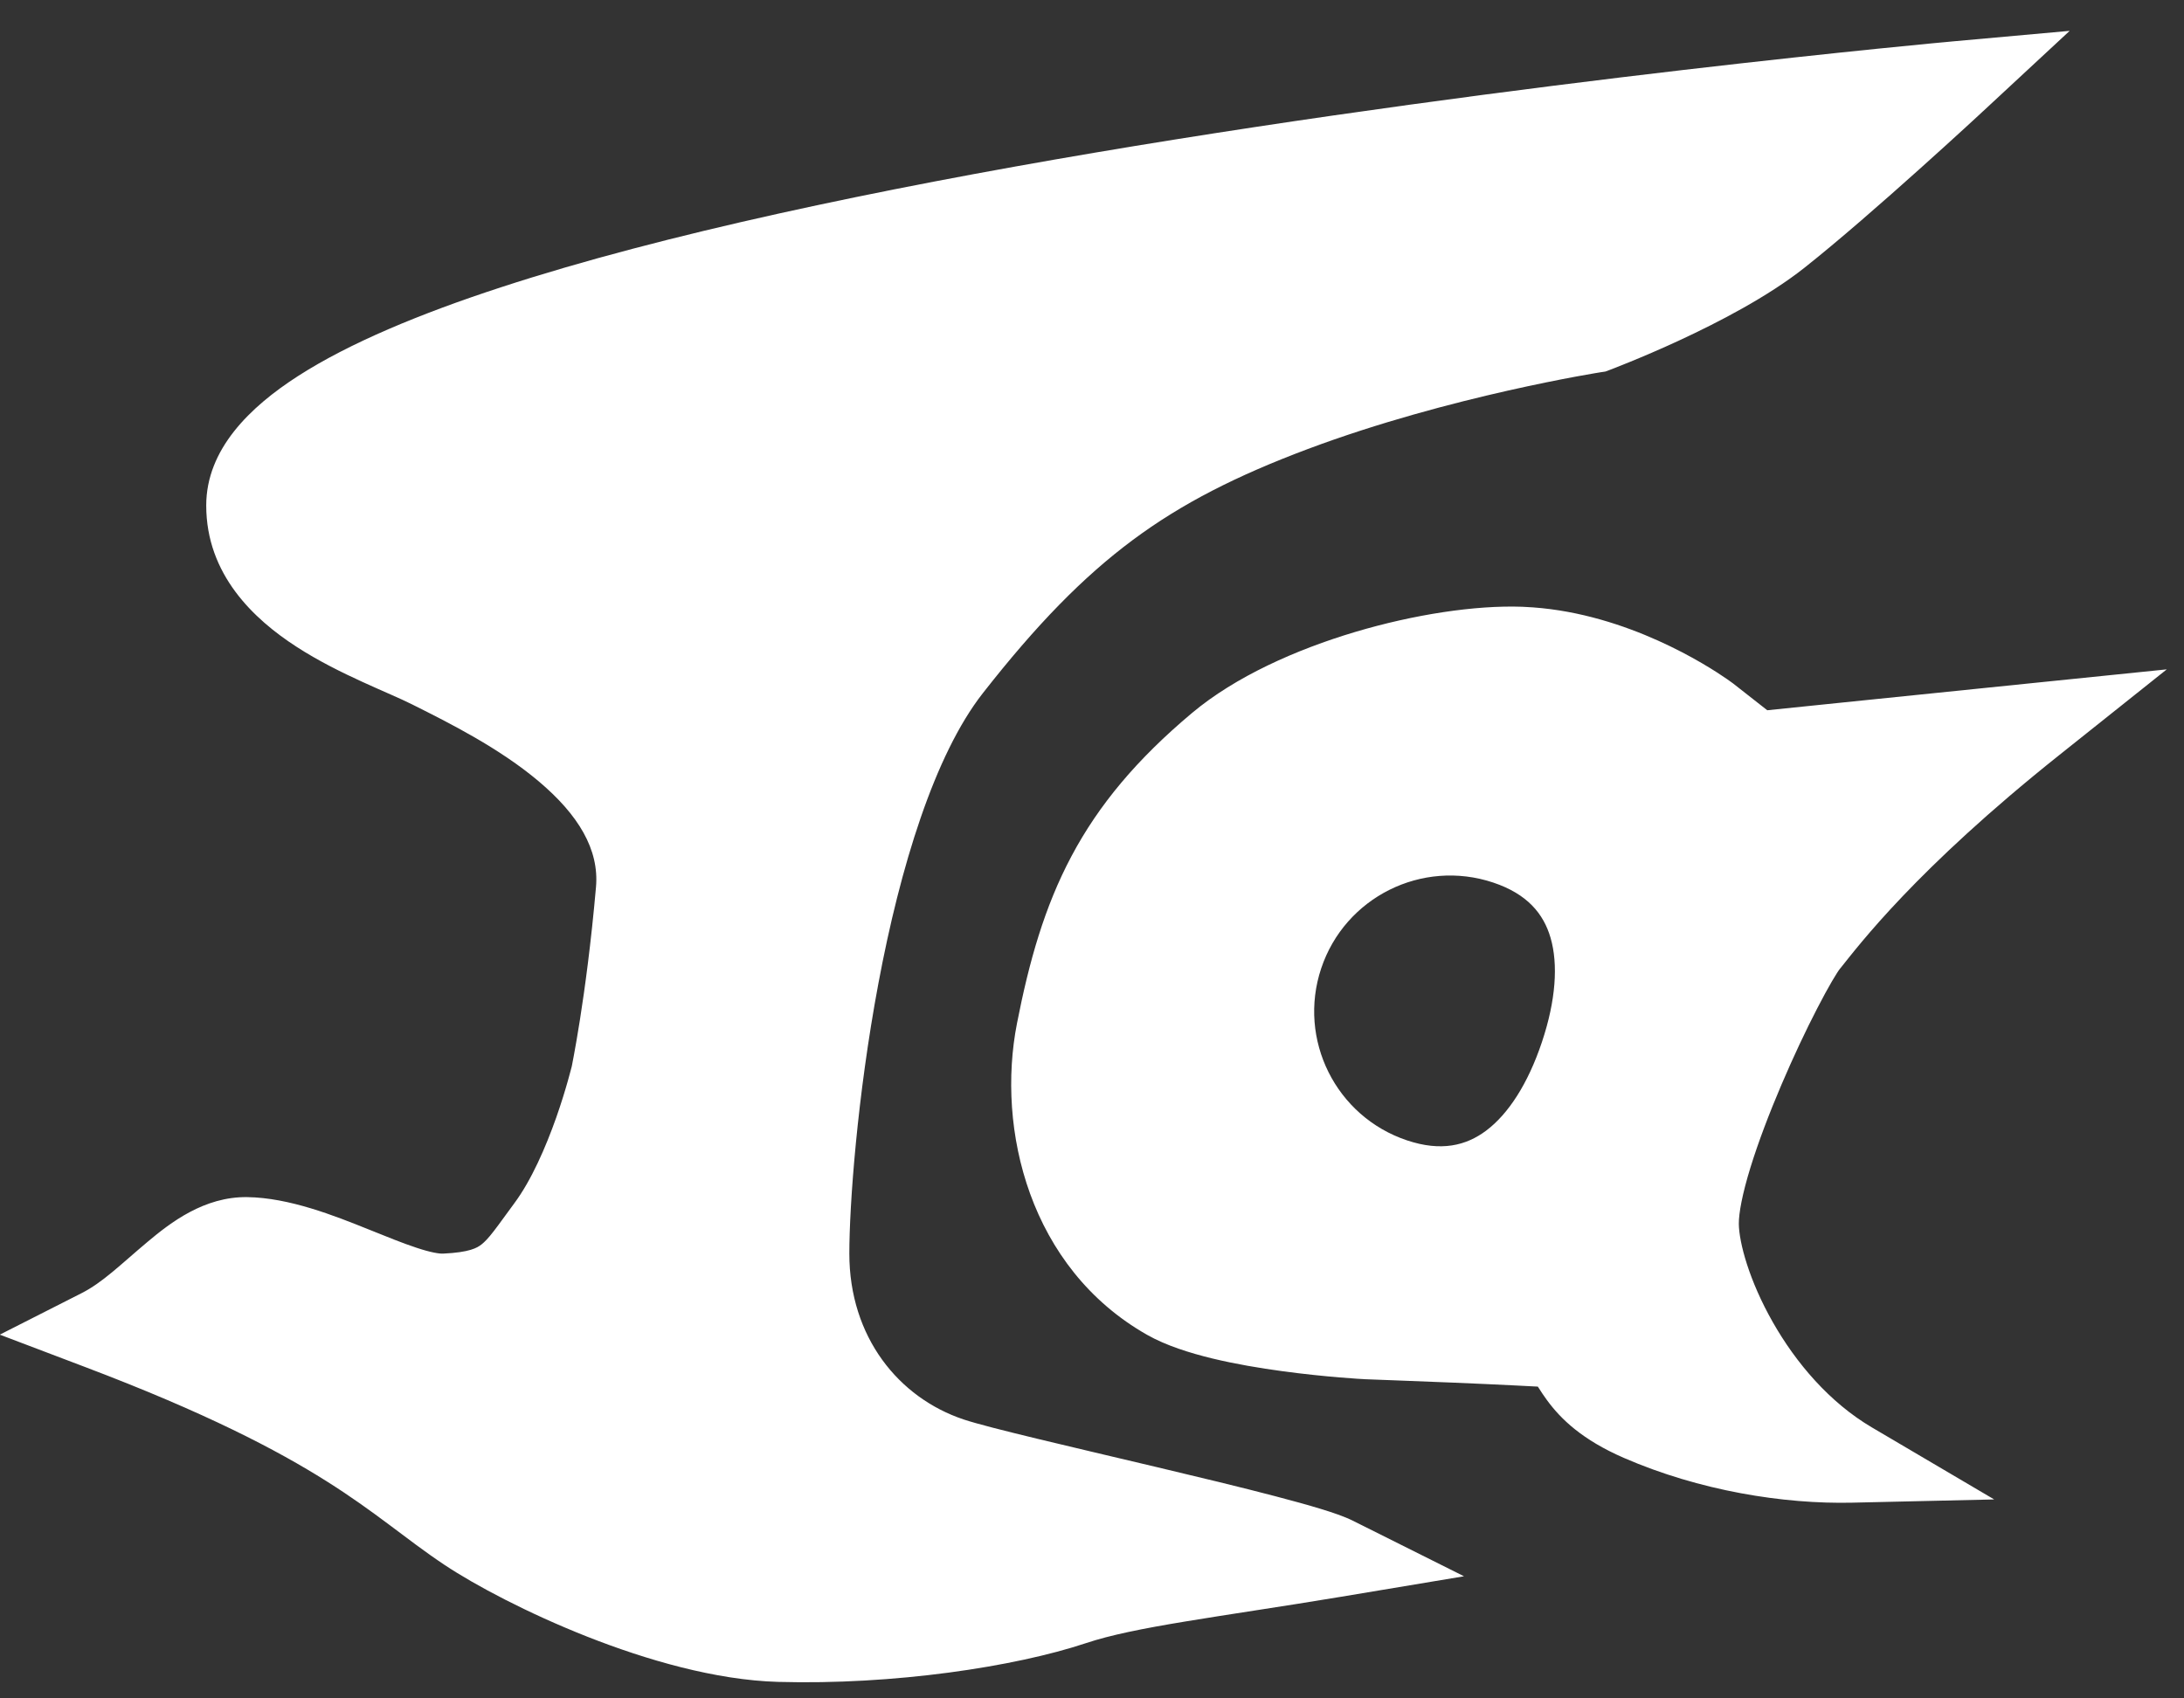 <svg width="54" height="42" viewBox="0 0 54 42" fill="none" xmlns="http://www.w3.org/2000/svg">
<rect x="0" y="0" width="54" height="42" fill="#333333" stroke="none"/>
<g clip-path="url(#clip0_959_444)">
<path d="M49.026 2.756L49.023 2.757C49.022 2.758 49.02 2.76 49.018 2.763C49.012 2.768 49.005 2.776 48.994 2.785C48.973 2.804 48.943 2.833 48.904 2.869C48.826 2.942 48.711 3.047 48.569 3.177C48.286 3.436 47.892 3.795 47.446 4.194C46.56 4.989 45.45 5.961 44.612 6.624C43.705 7.341 42.479 7.974 41.528 8.415C41.044 8.64 40.612 8.822 40.302 8.949C40.147 9.013 40.02 9.062 39.933 9.097C39.889 9.114 39.853 9.128 39.829 9.137C39.817 9.141 39.808 9.146 39.802 9.148L39.791 9.151L39.79 9.152L39.694 9.188L39.593 9.203C39.591 9.203 39.588 9.204 39.585 9.204C39.579 9.205 39.569 9.207 39.556 9.209C39.529 9.213 39.489 9.22 39.435 9.229C39.329 9.247 39.17 9.275 38.968 9.312C38.563 9.387 37.984 9.502 37.294 9.657C35.908 9.97 34.091 10.446 32.333 11.105C30.575 11.765 29.228 12.446 28.002 13.358C26.773 14.273 25.626 15.449 24.3 17.143C23.103 18.672 22.256 21.45 21.72 24.312C21.192 27.129 21 29.817 21 31C21 33.067 22.223 34.568 23.829 35.103C24.455 35.312 26.501 35.782 28.624 36.286C29.662 36.532 30.699 36.782 31.541 37.003C31.962 37.113 32.342 37.218 32.653 37.313C32.944 37.402 33.239 37.501 33.447 37.605L36.198 38.98L33.164 39.486C32.408 39.612 31.708 39.721 31.067 39.82C30.424 39.92 29.845 40.009 29.315 40.097C28.246 40.273 27.448 40.434 26.85 40.634C25.09 41.22 22.094 41.672 19.239 41.592C17.691 41.548 15.976 41.048 14.518 40.473C13.05 39.894 11.744 39.2 10.993 38.7C10.51 38.379 10.064 38.035 9.618 37.702C9.165 37.364 8.68 37.011 8.07 36.627C6.854 35.861 5.1 34.941 2.111 33.808L-0.005 33.005L2.013 31.981C2.542 31.713 2.976 31.275 3.646 30.712C4.215 30.234 5.049 29.589 6.112 29.604C7.152 29.618 8.272 30.064 9.11 30.401C9.565 30.584 9.951 30.742 10.298 30.856C10.659 30.976 10.862 31.005 10.955 31.001C11.612 30.971 11.8 30.858 11.907 30.773C11.983 30.713 12.073 30.621 12.208 30.446C12.361 30.249 12.484 30.068 12.718 29.754C13.136 29.192 13.493 28.373 13.753 27.636C13.879 27.278 13.975 26.959 14.04 26.73C14.072 26.617 14.097 26.526 14.112 26.466C14.12 26.436 14.126 26.413 14.13 26.398C14.132 26.392 14.133 26.386 14.134 26.383C14.134 26.382 14.134 26.38 14.135 26.38C14.137 26.369 14.14 26.354 14.144 26.336C14.153 26.287 14.168 26.21 14.187 26.11C14.224 25.91 14.277 25.611 14.338 25.225C14.46 24.451 14.614 23.326 14.736 21.936C14.818 21.005 14.298 20.147 13.319 19.321C12.349 18.503 11.12 17.884 10.197 17.423L10.193 17.421C9.878 17.263 9.5 17.11 8.957 16.861C8.454 16.631 7.876 16.347 7.331 15.994C6.273 15.31 5.099 14.206 5.099 12.5C5.099 11.114 6.176 10.065 7.374 9.296C8.635 8.486 10.38 7.759 12.39 7.103C16.422 5.785 21.762 4.674 27.056 3.778C32.359 2.881 37.659 2.193 41.629 1.729C43.615 1.498 45.27 1.322 46.43 1.204C47.009 1.145 47.465 1.101 47.776 1.071C47.931 1.056 48.051 1.046 48.132 1.038C48.172 1.034 48.204 1.031 48.225 1.029C48.234 1.028 48.242 1.028 48.247 1.027C48.249 1.027 48.252 1.027 48.253 1.027L48.255 1.026L51.173 0.763L49.026 2.756ZM37.641 15.005L37.902 15.02C40.245 15.189 42.207 16.451 42.703 16.795L42.823 16.881L42.833 16.888L42.843 16.895L43.696 17.564L45.593 17.369L50.187 16.899L53.574 16.553L50.911 18.676C47.365 21.503 45.955 23.383 45.501 23.948L45.5 23.947C45.422 24.045 45.218 24.38 44.93 24.939C44.656 25.468 44.342 26.132 44.046 26.826C43.749 27.522 43.477 28.235 43.282 28.866C43.079 29.524 42.99 30.003 42.993 30.268C42.999 30.728 43.247 31.666 43.833 32.696C44.407 33.706 45.236 34.682 46.283 35.299L49.307 37.08L45.798 37.16C44.099 37.199 42.019 36.865 40.149 36.052C39.126 35.607 38.594 35.097 38.246 34.62C38.167 34.513 38.103 34.413 38.055 34.338C38.043 34.32 38.032 34.304 38.023 34.29C37.876 34.281 37.69 34.272 37.478 34.262C37.028 34.239 36.465 34.214 35.914 34.191C34.812 34.146 33.76 34.108 33.749 34.107L33.741 34.106H33.73C33.727 34.106 33.724 34.106 33.721 34.105C33.713 34.105 33.701 34.104 33.688 34.103C33.659 34.102 33.617 34.099 33.565 34.096C33.46 34.089 33.31 34.079 33.127 34.063C32.761 34.033 32.255 33.983 31.704 33.908C31.155 33.834 30.546 33.732 29.975 33.594C29.419 33.459 28.831 33.275 28.365 33.011C25.451 31.358 24.632 27.923 25.145 25.308C25.445 23.777 25.824 22.43 26.493 21.172C27.167 19.904 28.109 18.776 29.47 17.634C30.547 16.73 32.05 16.063 33.5 15.63C34.955 15.196 36.474 14.963 37.641 15.005ZM36.92 21.825C35.159 21.237 33.255 22.187 32.667 23.947C32.079 25.708 33.03 27.613 34.79 28.201C35.634 28.483 36.249 28.331 36.744 27.961C37.29 27.552 37.778 26.806 38.124 25.771C38.47 24.737 38.529 23.846 38.338 23.191C38.165 22.597 37.764 22.107 36.92 21.825Z" fill="white"/>
</g>
<defs>
<clipPath id="clip0_959_444">
<rect width="54" height="42" fill="white"/>
</clipPath>
</defs>
</svg>
